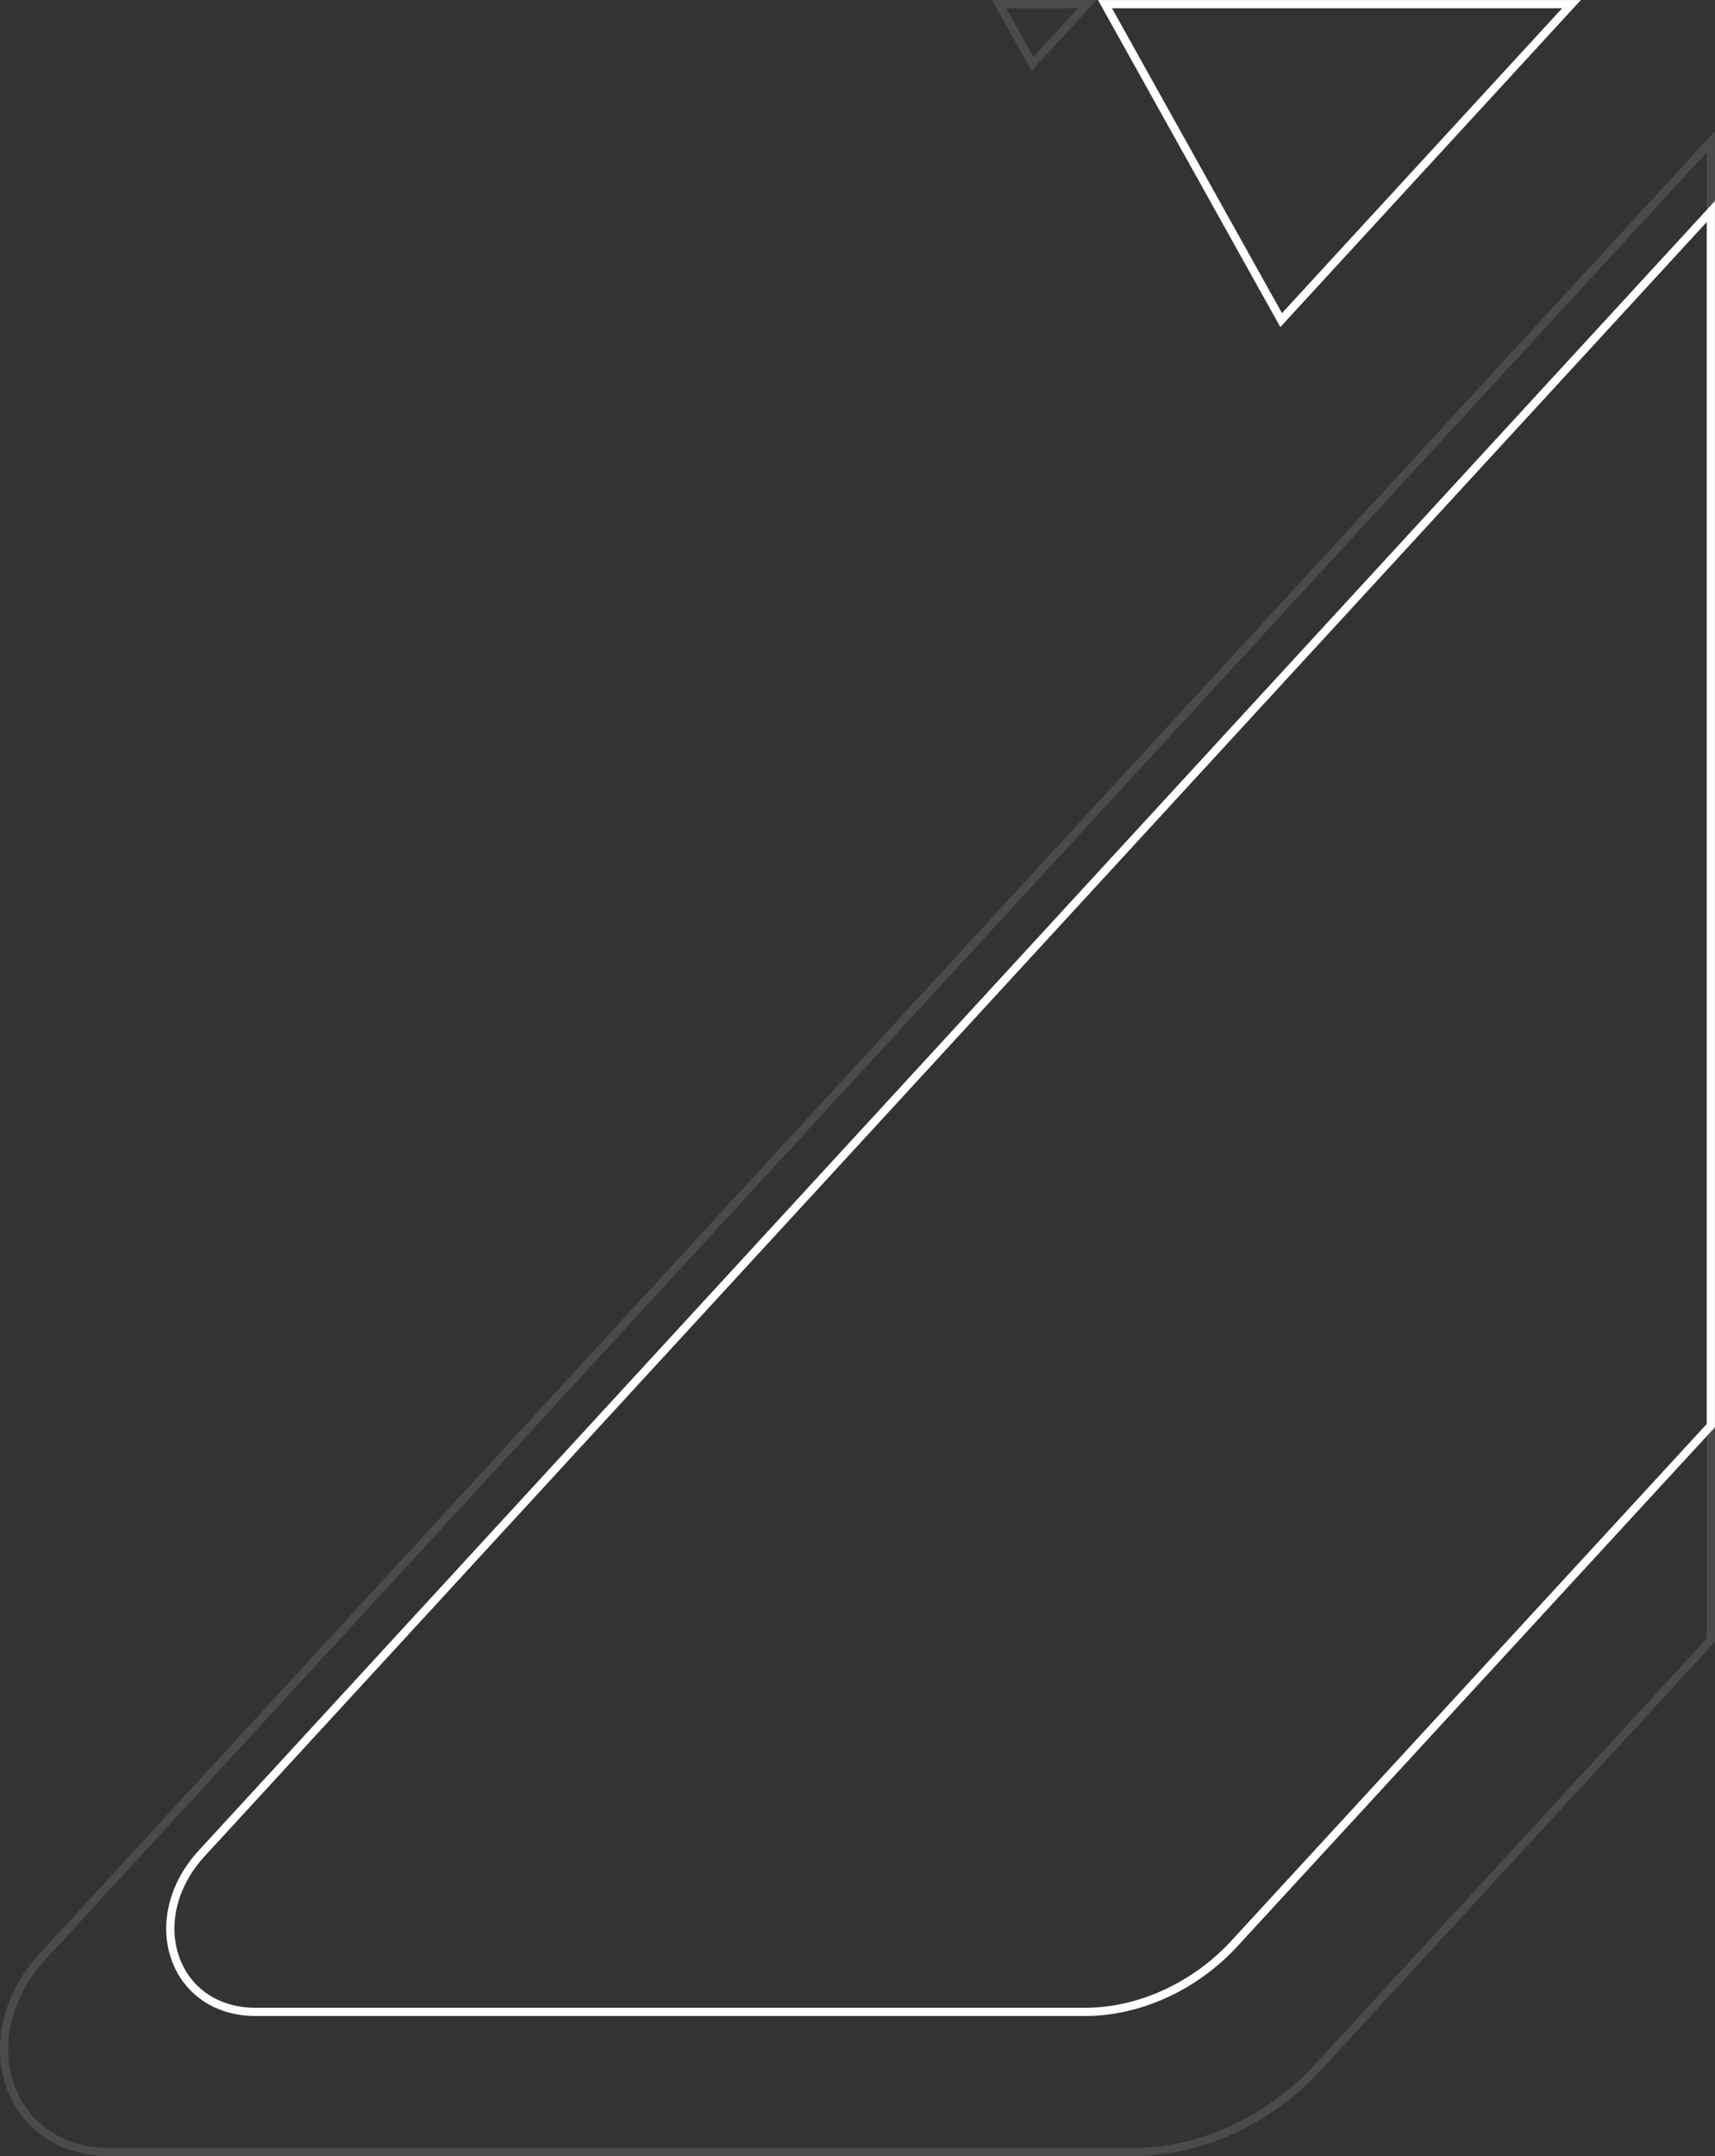 <?xml version="1.0" encoding="UTF-8"?>
<svg id="Capa_2" data-name="Capa 2" xmlns="http://www.w3.org/2000/svg" xmlns:xlink="http://www.w3.org/1999/xlink" viewBox="0 0 156.54 196.76">
  <rect x="0" y="0" width="156.54" height="196.76" fill="#333333" stroke="none"/>
  <defs>
    <style>
      .cls-1 {
        clip-path: url(#clippath);
      }

      .cls-2 {
        stroke-width: 0px;
      }

      .cls-2, .cls-3, .cls-4 {
        fill: none;
      }

      .cls-5 {
        opacity: .12;
      }

      .cls-3 {
        stroke-miterlimit: 10;
      }

      .cls-3, .cls-4 {
        stroke: #fff;
        stroke-width: .75px;
      }

      .cls-4 {
        stroke-miterlimit: 22.93;
      }
    </style>
    <clipPath id="clippath">
      <rect class="cls-2" width="156.54" height="196.76"/>
    </clipPath>
  </defs>
  <g id="Capa_1-2" data-name="Capa 1">
    <g>
      <g class="cls-5">
        <g class="cls-1">
          <path class="cls-3" d="M156.16,12.93v136.74l-35.86,38.97c-4.43,4.84-10.72,7.74-16.85,7.74H9.99c-9.35,0-12.9-10.48-6.05-17.9L156.16,12.93ZM99.24.38l-5,5.44-3.04-5.44h8.04Z"/>
        </g>
      </g>
      <path class="cls-4" d="M156.16,19.3v110.79l-43.46,47.23c-3.59,3.92-8.69,6.27-13.65,6.27H23.34c-7.58,0-10.45-8.49-4.9-14.5L156.16,19.3ZM143.44.38l-26.5,28.83L100.86.38h42.58Z"/>
    </g>
  </g>
</svg>